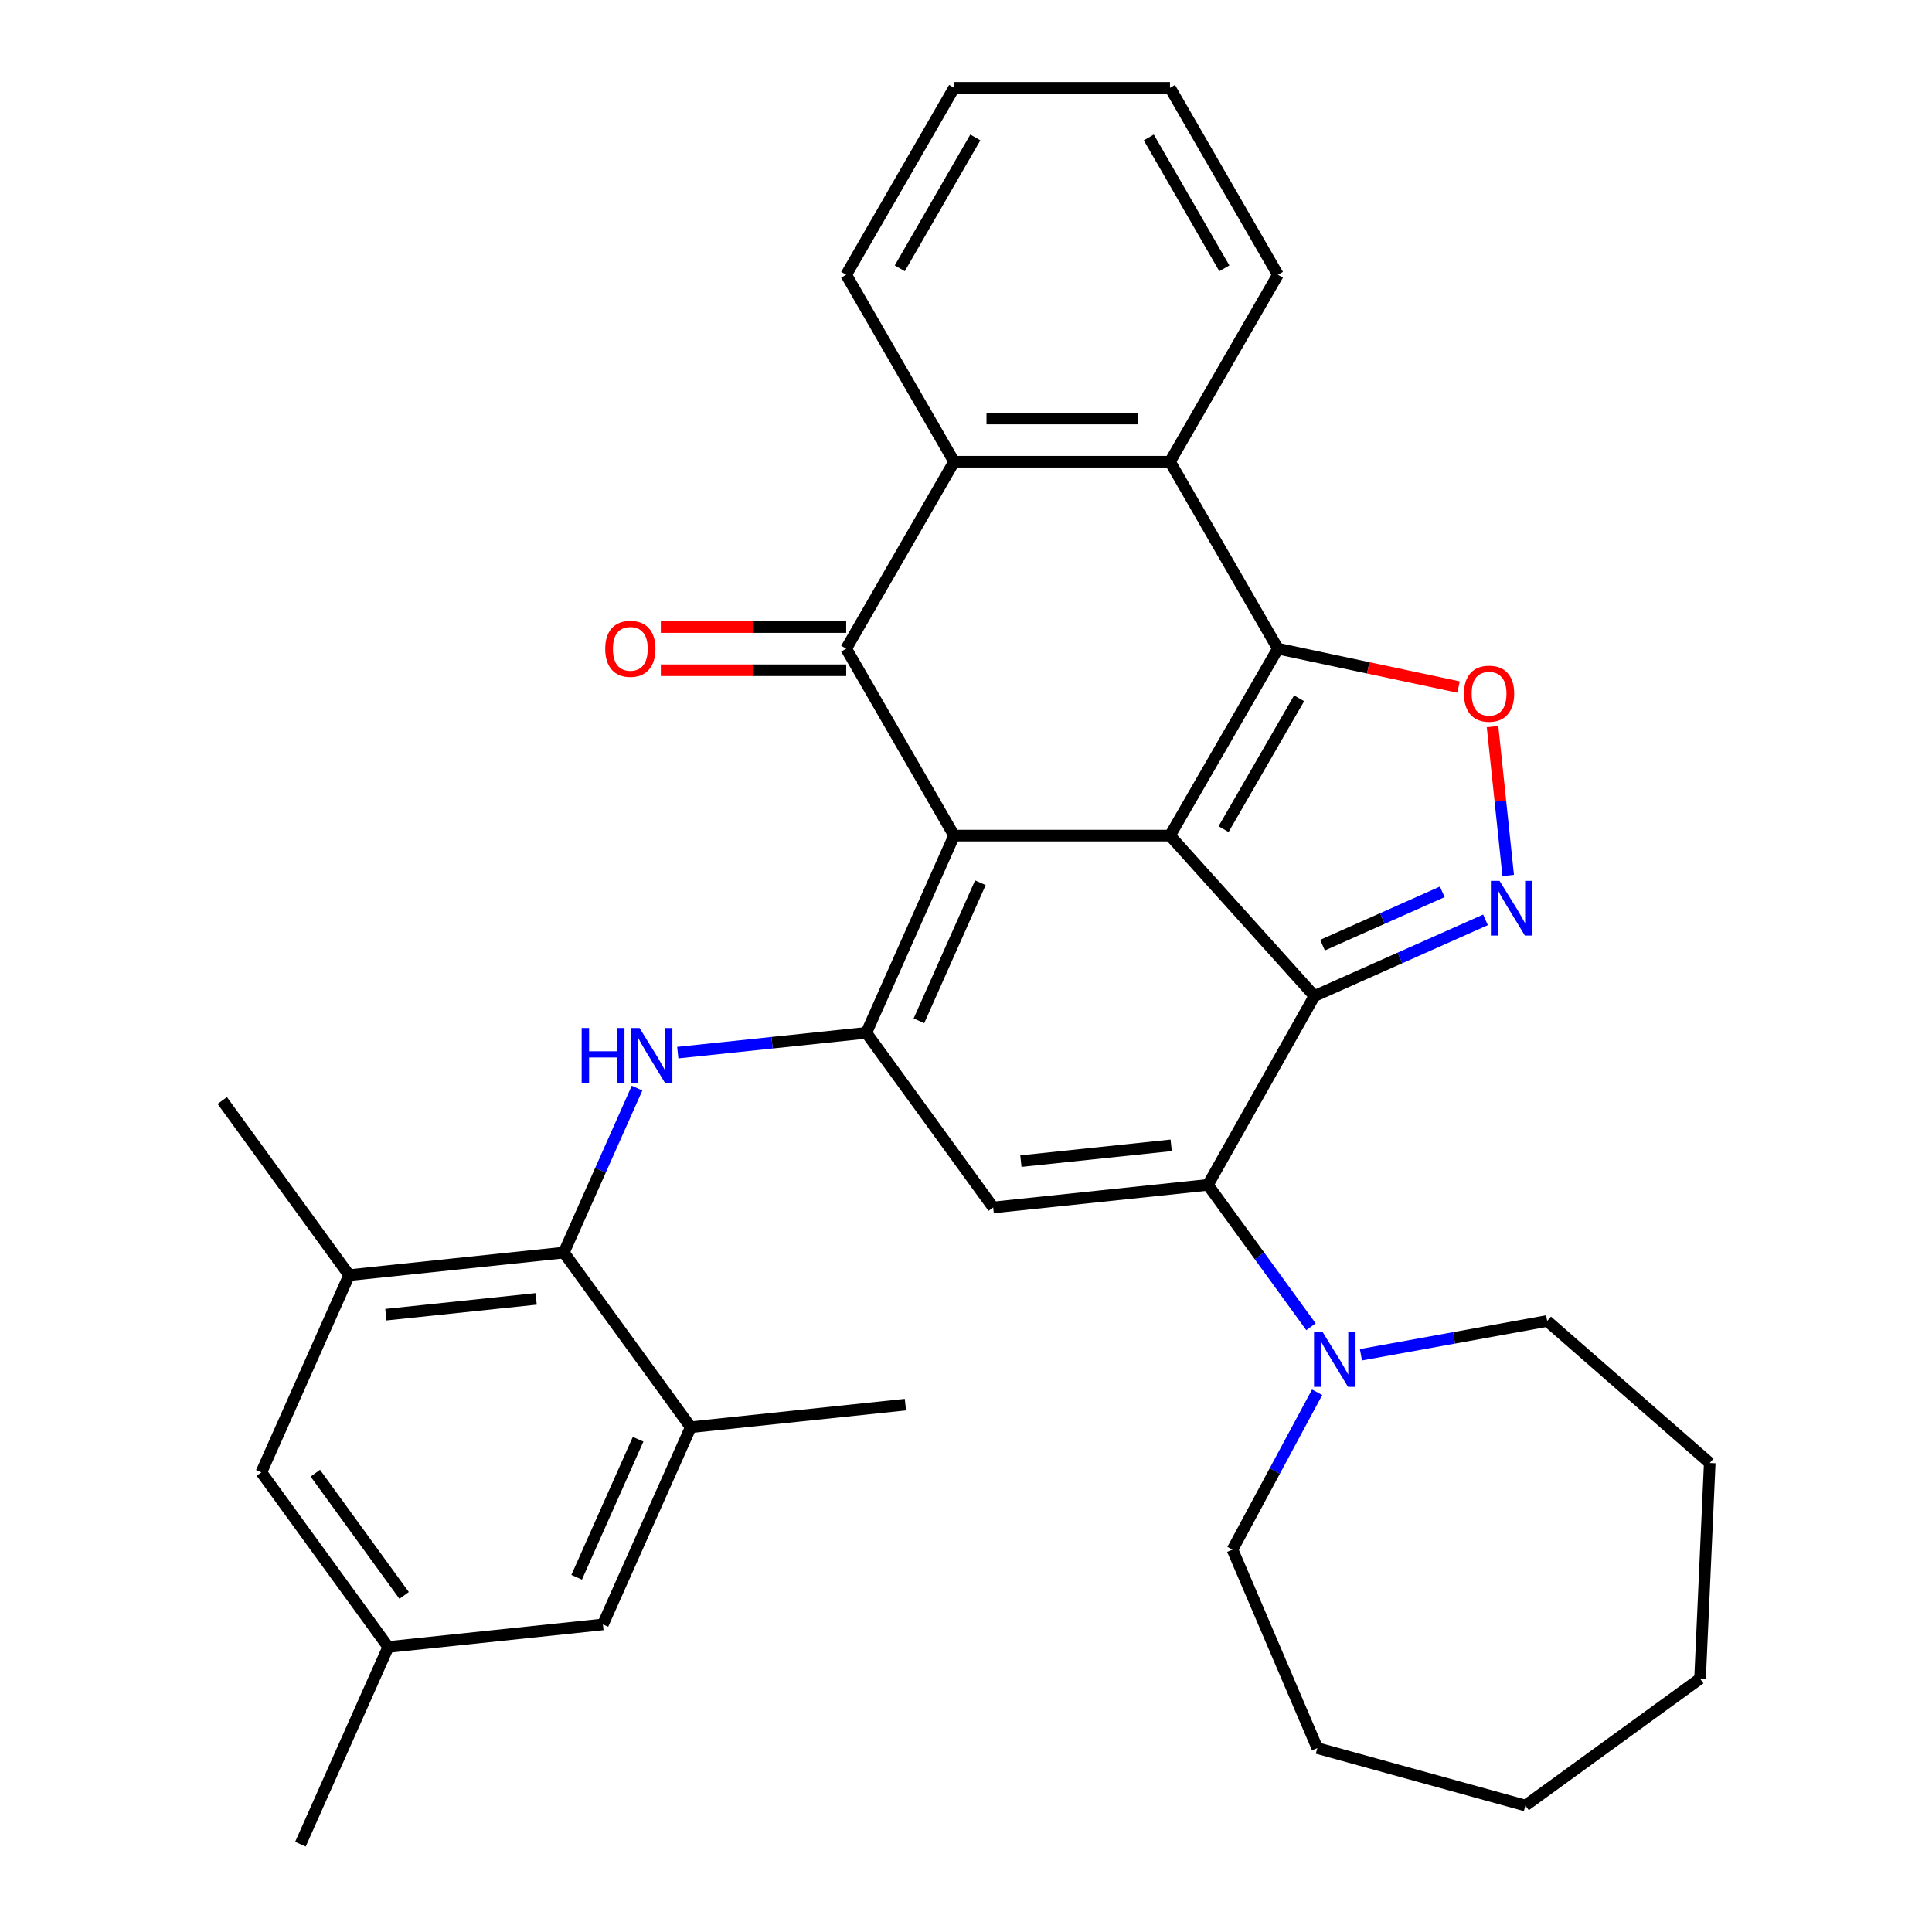 <?xml version='1.0' encoding='iso-8859-1'?>
<svg version='1.1' baseProfile='full'
              xmlns='http://www.w3.org/2000/svg'
                      xmlns:rdkit='http://www.rdkit.org/xml'
                      xmlns:xlink='http://www.w3.org/1999/xlink'
                  xml:space='preserve'
width='1000px' height='1000px' viewBox='0 0 1000 1000'>
<!-- END OF HEADER -->
<rect style='opacity:1.0;fill:#FFFFFF;stroke:none' width='1000' height='1000' x='0' y='0'> </rect>
<path class='bond-0' d='M 605.584,432.505 L 493.852,432.505' style='fill:none;fill-rule:evenodd;stroke:#000000;stroke-width:6px;stroke-linecap:butt;stroke-linejoin:miter;stroke-opacity:1' />
<path class='bond-1' d='M 605.584,432.505 L 680.347,515.538' style='fill:none;fill-rule:evenodd;stroke:#000000;stroke-width:6px;stroke-linecap:butt;stroke-linejoin:miter;stroke-opacity:1' />
<path class='bond-2' d='M 605.584,432.505 L 661.45,335.743' style='fill:none;fill-rule:evenodd;stroke:#000000;stroke-width:6px;stroke-linecap:butt;stroke-linejoin:miter;stroke-opacity:1' />
<path class='bond-2' d='M 633.316,429.164 L 672.422,361.43' style='fill:none;fill-rule:evenodd;stroke:#000000;stroke-width:6px;stroke-linecap:butt;stroke-linejoin:miter;stroke-opacity:1' />
<path class='bond-3' d='M 493.852,432.505 L 448.406,534.578' style='fill:none;fill-rule:evenodd;stroke:#000000;stroke-width:6px;stroke-linecap:butt;stroke-linejoin:miter;stroke-opacity:1' />
<path class='bond-3' d='M 507.449,456.905 L 475.637,528.356' style='fill:none;fill-rule:evenodd;stroke:#000000;stroke-width:6px;stroke-linecap:butt;stroke-linejoin:miter;stroke-opacity:1' />
<path class='bond-5' d='M 493.852,432.505 L 437.986,335.743' style='fill:none;fill-rule:evenodd;stroke:#000000;stroke-width:6px;stroke-linecap:butt;stroke-linejoin:miter;stroke-opacity:1' />
<path class='bond-4' d='M 680.347,515.538 L 625.2,613.291' style='fill:none;fill-rule:evenodd;stroke:#000000;stroke-width:6px;stroke-linecap:butt;stroke-linejoin:miter;stroke-opacity:1' />
<path class='bond-6' d='M 680.347,515.538 L 724.616,495.828' style='fill:none;fill-rule:evenodd;stroke:#000000;stroke-width:6px;stroke-linecap:butt;stroke-linejoin:miter;stroke-opacity:1' />
<path class='bond-6' d='M 724.616,495.828 L 768.886,476.118' style='fill:none;fill-rule:evenodd;stroke:#0000FF;stroke-width:6px;stroke-linecap:butt;stroke-linejoin:miter;stroke-opacity:1' />
<path class='bond-6' d='M 684.539,489.211 L 715.527,475.414' style='fill:none;fill-rule:evenodd;stroke:#000000;stroke-width:6px;stroke-linecap:butt;stroke-linejoin:miter;stroke-opacity:1' />
<path class='bond-6' d='M 715.527,475.414 L 746.516,461.617' style='fill:none;fill-rule:evenodd;stroke:#0000FF;stroke-width:6px;stroke-linecap:butt;stroke-linejoin:miter;stroke-opacity:1' />
<path class='bond-8' d='M 661.45,335.743 L 708.198,345.679' style='fill:none;fill-rule:evenodd;stroke:#000000;stroke-width:6px;stroke-linecap:butt;stroke-linejoin:miter;stroke-opacity:1' />
<path class='bond-8' d='M 708.198,345.679 L 754.947,355.616' style='fill:none;fill-rule:evenodd;stroke:#FF0000;stroke-width:6px;stroke-linecap:butt;stroke-linejoin:miter;stroke-opacity:1' />
<path class='bond-10' d='M 661.45,335.743 L 605.584,238.98' style='fill:none;fill-rule:evenodd;stroke:#000000;stroke-width:6px;stroke-linecap:butt;stroke-linejoin:miter;stroke-opacity:1' />
<path class='bond-9' d='M 448.406,534.578 L 399.613,539.706' style='fill:none;fill-rule:evenodd;stroke:#000000;stroke-width:6px;stroke-linecap:butt;stroke-linejoin:miter;stroke-opacity:1' />
<path class='bond-9' d='M 399.613,539.706 L 350.82,544.834' style='fill:none;fill-rule:evenodd;stroke:#0000FF;stroke-width:6px;stroke-linecap:butt;stroke-linejoin:miter;stroke-opacity:1' />
<path class='bond-35' d='M 448.406,534.578 L 514.081,624.971' style='fill:none;fill-rule:evenodd;stroke:#000000;stroke-width:6px;stroke-linecap:butt;stroke-linejoin:miter;stroke-opacity:1' />
<path class='bond-7' d='M 625.2,613.291 L 514.081,624.971' style='fill:none;fill-rule:evenodd;stroke:#000000;stroke-width:6px;stroke-linecap:butt;stroke-linejoin:miter;stroke-opacity:1' />
<path class='bond-7' d='M 606.197,592.819 L 528.413,600.995' style='fill:none;fill-rule:evenodd;stroke:#000000;stroke-width:6px;stroke-linecap:butt;stroke-linejoin:miter;stroke-opacity:1' />
<path class='bond-13' d='M 625.2,613.291 L 651.879,650.011' style='fill:none;fill-rule:evenodd;stroke:#000000;stroke-width:6px;stroke-linecap:butt;stroke-linejoin:miter;stroke-opacity:1' />
<path class='bond-13' d='M 651.879,650.011 L 678.558,686.731' style='fill:none;fill-rule:evenodd;stroke:#0000FF;stroke-width:6px;stroke-linecap:butt;stroke-linejoin:miter;stroke-opacity:1' />
<path class='bond-16' d='M 437.986,324.569 L 390.016,324.569' style='fill:none;fill-rule:evenodd;stroke:#000000;stroke-width:6px;stroke-linecap:butt;stroke-linejoin:miter;stroke-opacity:1' />
<path class='bond-16' d='M 390.016,324.569 L 342.047,324.569' style='fill:none;fill-rule:evenodd;stroke:#FF0000;stroke-width:6px;stroke-linecap:butt;stroke-linejoin:miter;stroke-opacity:1' />
<path class='bond-16' d='M 437.986,346.916 L 390.016,346.916' style='fill:none;fill-rule:evenodd;stroke:#000000;stroke-width:6px;stroke-linecap:butt;stroke-linejoin:miter;stroke-opacity:1' />
<path class='bond-16' d='M 390.016,346.916 L 342.047,346.916' style='fill:none;fill-rule:evenodd;stroke:#FF0000;stroke-width:6px;stroke-linecap:butt;stroke-linejoin:miter;stroke-opacity:1' />
<path class='bond-34' d='M 437.986,335.743 L 493.852,238.98' style='fill:none;fill-rule:evenodd;stroke:#000000;stroke-width:6px;stroke-linecap:butt;stroke-linejoin:miter;stroke-opacity:1' />
<path class='bond-33' d='M 780.637,453.14 L 776.589,414.62' style='fill:none;fill-rule:evenodd;stroke:#0000FF;stroke-width:6px;stroke-linecap:butt;stroke-linejoin:miter;stroke-opacity:1' />
<path class='bond-33' d='M 776.589,414.62 L 772.54,376.1' style='fill:none;fill-rule:evenodd;stroke:#FF0000;stroke-width:6px;stroke-linecap:butt;stroke-linejoin:miter;stroke-opacity:1' />
<path class='bond-12' d='M 329.738,563.21 L 310.79,605.769' style='fill:none;fill-rule:evenodd;stroke:#0000FF;stroke-width:6px;stroke-linecap:butt;stroke-linejoin:miter;stroke-opacity:1' />
<path class='bond-12' d='M 310.79,605.769 L 291.841,648.329' style='fill:none;fill-rule:evenodd;stroke:#000000;stroke-width:6px;stroke-linecap:butt;stroke-linejoin:miter;stroke-opacity:1' />
<path class='bond-11' d='M 605.584,238.98 L 493.852,238.98' style='fill:none;fill-rule:evenodd;stroke:#000000;stroke-width:6px;stroke-linecap:butt;stroke-linejoin:miter;stroke-opacity:1' />
<path class='bond-11' d='M 588.824,216.634 L 510.611,216.634' style='fill:none;fill-rule:evenodd;stroke:#000000;stroke-width:6px;stroke-linecap:butt;stroke-linejoin:miter;stroke-opacity:1' />
<path class='bond-20' d='M 605.584,238.98 L 661.45,142.217' style='fill:none;fill-rule:evenodd;stroke:#000000;stroke-width:6px;stroke-linecap:butt;stroke-linejoin:miter;stroke-opacity:1' />
<path class='bond-21' d='M 493.852,238.98 L 437.986,142.217' style='fill:none;fill-rule:evenodd;stroke:#000000;stroke-width:6px;stroke-linecap:butt;stroke-linejoin:miter;stroke-opacity:1' />
<path class='bond-14' d='M 291.841,648.329 L 180.721,660.008' style='fill:none;fill-rule:evenodd;stroke:#000000;stroke-width:6px;stroke-linecap:butt;stroke-linejoin:miter;stroke-opacity:1' />
<path class='bond-14' d='M 277.509,672.305 L 199.725,680.48' style='fill:none;fill-rule:evenodd;stroke:#000000;stroke-width:6px;stroke-linecap:butt;stroke-linejoin:miter;stroke-opacity:1' />
<path class='bond-15' d='M 291.841,648.329 L 357.515,738.722' style='fill:none;fill-rule:evenodd;stroke:#000000;stroke-width:6px;stroke-linecap:butt;stroke-linejoin:miter;stroke-opacity:1' />
<path class='bond-22' d='M 704.408,701.228 L 752.61,692.481' style='fill:none;fill-rule:evenodd;stroke:#0000FF;stroke-width:6px;stroke-linecap:butt;stroke-linejoin:miter;stroke-opacity:1' />
<path class='bond-22' d='M 752.61,692.481 L 800.811,683.734' style='fill:none;fill-rule:evenodd;stroke:#000000;stroke-width:6px;stroke-linecap:butt;stroke-linejoin:miter;stroke-opacity:1' />
<path class='bond-23' d='M 681.752,720.638 L 659.84,761.356' style='fill:none;fill-rule:evenodd;stroke:#0000FF;stroke-width:6px;stroke-linecap:butt;stroke-linejoin:miter;stroke-opacity:1' />
<path class='bond-23' d='M 659.84,761.356 L 637.929,802.075' style='fill:none;fill-rule:evenodd;stroke:#000000;stroke-width:6px;stroke-linecap:butt;stroke-linejoin:miter;stroke-opacity:1' />
<path class='bond-18' d='M 180.721,660.008 L 135.276,762.08' style='fill:none;fill-rule:evenodd;stroke:#000000;stroke-width:6px;stroke-linecap:butt;stroke-linejoin:miter;stroke-opacity:1' />
<path class='bond-24' d='M 180.721,660.008 L 115.047,569.615' style='fill:none;fill-rule:evenodd;stroke:#000000;stroke-width:6px;stroke-linecap:butt;stroke-linejoin:miter;stroke-opacity:1' />
<path class='bond-17' d='M 357.515,738.722 L 312.07,840.794' style='fill:none;fill-rule:evenodd;stroke:#000000;stroke-width:6px;stroke-linecap:butt;stroke-linejoin:miter;stroke-opacity:1' />
<path class='bond-17' d='M 330.284,744.944 L 298.472,816.394' style='fill:none;fill-rule:evenodd;stroke:#000000;stroke-width:6px;stroke-linecap:butt;stroke-linejoin:miter;stroke-opacity:1' />
<path class='bond-25' d='M 357.515,738.722 L 468.635,727.043' style='fill:none;fill-rule:evenodd;stroke:#000000;stroke-width:6px;stroke-linecap:butt;stroke-linejoin:miter;stroke-opacity:1' />
<path class='bond-19' d='M 312.07,840.794 L 200.95,852.473' style='fill:none;fill-rule:evenodd;stroke:#000000;stroke-width:6px;stroke-linecap:butt;stroke-linejoin:miter;stroke-opacity:1' />
<path class='bond-38' d='M 135.276,762.08 L 200.95,852.473' style='fill:none;fill-rule:evenodd;stroke:#000000;stroke-width:6px;stroke-linecap:butt;stroke-linejoin:miter;stroke-opacity:1' />
<path class='bond-38' d='M 163.205,762.504 L 209.177,825.779' style='fill:none;fill-rule:evenodd;stroke:#000000;stroke-width:6px;stroke-linecap:butt;stroke-linejoin:miter;stroke-opacity:1' />
<path class='bond-26' d='M 200.95,852.473 L 155.504,954.545' style='fill:none;fill-rule:evenodd;stroke:#000000;stroke-width:6px;stroke-linecap:butt;stroke-linejoin:miter;stroke-opacity:1' />
<path class='bond-27' d='M 661.45,142.217 L 605.584,45.455' style='fill:none;fill-rule:evenodd;stroke:#000000;stroke-width:6px;stroke-linecap:butt;stroke-linejoin:miter;stroke-opacity:1' />
<path class='bond-27' d='M 633.717,138.876 L 594.611,71.142' style='fill:none;fill-rule:evenodd;stroke:#000000;stroke-width:6px;stroke-linecap:butt;stroke-linejoin:miter;stroke-opacity:1' />
<path class='bond-28' d='M 437.986,142.217 L 493.852,45.455' style='fill:none;fill-rule:evenodd;stroke:#000000;stroke-width:6px;stroke-linecap:butt;stroke-linejoin:miter;stroke-opacity:1' />
<path class='bond-28' d='M 465.718,138.876 L 504.824,71.142' style='fill:none;fill-rule:evenodd;stroke:#000000;stroke-width:6px;stroke-linecap:butt;stroke-linejoin:miter;stroke-opacity:1' />
<path class='bond-30' d='M 800.811,683.734 L 884.953,757.247' style='fill:none;fill-rule:evenodd;stroke:#000000;stroke-width:6px;stroke-linecap:butt;stroke-linejoin:miter;stroke-opacity:1' />
<path class='bond-29' d='M 637.929,802.075 L 681.842,904.816' style='fill:none;fill-rule:evenodd;stroke:#000000;stroke-width:6px;stroke-linecap:butt;stroke-linejoin:miter;stroke-opacity:1' />
<path class='bond-36' d='M 605.584,45.455 L 493.852,45.455' style='fill:none;fill-rule:evenodd;stroke:#000000;stroke-width:6px;stroke-linecap:butt;stroke-linejoin:miter;stroke-opacity:1' />
<path class='bond-32' d='M 681.842,904.816 L 789.547,934.54' style='fill:none;fill-rule:evenodd;stroke:#000000;stroke-width:6px;stroke-linecap:butt;stroke-linejoin:miter;stroke-opacity:1' />
<path class='bond-31' d='M 884.953,757.247 L 879.94,868.866' style='fill:none;fill-rule:evenodd;stroke:#000000;stroke-width:6px;stroke-linecap:butt;stroke-linejoin:miter;stroke-opacity:1' />
<path class='bond-37' d='M 879.94,868.866 L 789.547,934.54' style='fill:none;fill-rule:evenodd;stroke:#000000;stroke-width:6px;stroke-linecap:butt;stroke-linejoin:miter;stroke-opacity:1' />
<path  class='atom-7' d='M 776.159 455.933
L 785.439 470.933
Q 786.359 472.413, 787.839 475.093
Q 789.319 477.773, 789.399 477.933
L 789.399 455.933
L 793.159 455.933
L 793.159 484.253
L 789.279 484.253
L 779.319 467.853
Q 778.159 465.933, 776.919 463.733
Q 775.719 461.533, 775.359 460.853
L 775.359 484.253
L 771.679 484.253
L 771.679 455.933
L 776.159 455.933
' fill='#0000FF'/>
<path  class='atom-9' d='M 757.74 359.053
Q 757.74 352.253, 761.1 348.453
Q 764.46 344.653, 770.74 344.653
Q 777.02 344.653, 780.38 348.453
Q 783.74 352.253, 783.74 359.053
Q 783.74 365.933, 780.34 369.853
Q 776.94 373.733, 770.74 373.733
Q 764.5 373.733, 761.1 369.853
Q 757.74 365.973, 757.74 359.053
M 770.74 370.533
Q 775.06 370.533, 777.38 367.653
Q 779.74 364.733, 779.74 359.053
Q 779.74 353.493, 777.38 350.693
Q 775.06 347.853, 770.74 347.853
Q 766.42 347.853, 764.06 350.653
Q 761.74 353.453, 761.74 359.053
Q 761.74 364.773, 764.06 367.653
Q 766.42 370.533, 770.74 370.533
' fill='#FF0000'/>
<path  class='atom-10' d='M 301.066 532.097
L 304.906 532.097
L 304.906 544.137
L 319.386 544.137
L 319.386 532.097
L 323.226 532.097
L 323.226 560.417
L 319.386 560.417
L 319.386 547.337
L 304.906 547.337
L 304.906 560.417
L 301.066 560.417
L 301.066 532.097
' fill='#0000FF'/>
<path  class='atom-10' d='M 331.026 532.097
L 340.306 547.097
Q 341.226 548.577, 342.706 551.257
Q 344.186 553.937, 344.266 554.097
L 344.266 532.097
L 348.026 532.097
L 348.026 560.417
L 344.146 560.417
L 334.186 544.017
Q 333.026 542.097, 331.786 539.897
Q 330.586 537.697, 330.226 537.017
L 330.226 560.417
L 326.546 560.417
L 326.546 532.097
L 331.026 532.097
' fill='#0000FF'/>
<path  class='atom-14' d='M 684.615 689.524
L 693.895 704.524
Q 694.815 706.004, 696.295 708.684
Q 697.775 711.364, 697.855 711.524
L 697.855 689.524
L 701.615 689.524
L 701.615 717.844
L 697.735 717.844
L 687.775 701.444
Q 686.615 699.524, 685.375 697.324
Q 684.175 695.124, 683.815 694.444
L 683.815 717.844
L 680.135 717.844
L 680.135 689.524
L 684.615 689.524
' fill='#0000FF'/>
<path  class='atom-17' d='M 313.254 335.823
Q 313.254 329.023, 316.614 325.223
Q 319.974 321.423, 326.254 321.423
Q 332.534 321.423, 335.894 325.223
Q 339.254 329.023, 339.254 335.823
Q 339.254 342.703, 335.854 346.623
Q 332.454 350.503, 326.254 350.503
Q 320.014 350.503, 316.614 346.623
Q 313.254 342.743, 313.254 335.823
M 326.254 347.303
Q 330.574 347.303, 332.894 344.423
Q 335.254 341.503, 335.254 335.823
Q 335.254 330.263, 332.894 327.463
Q 330.574 324.623, 326.254 324.623
Q 321.934 324.623, 319.574 327.423
Q 317.254 330.223, 317.254 335.823
Q 317.254 341.543, 319.574 344.423
Q 321.934 347.303, 326.254 347.303
' fill='#FF0000'/>
</svg>
